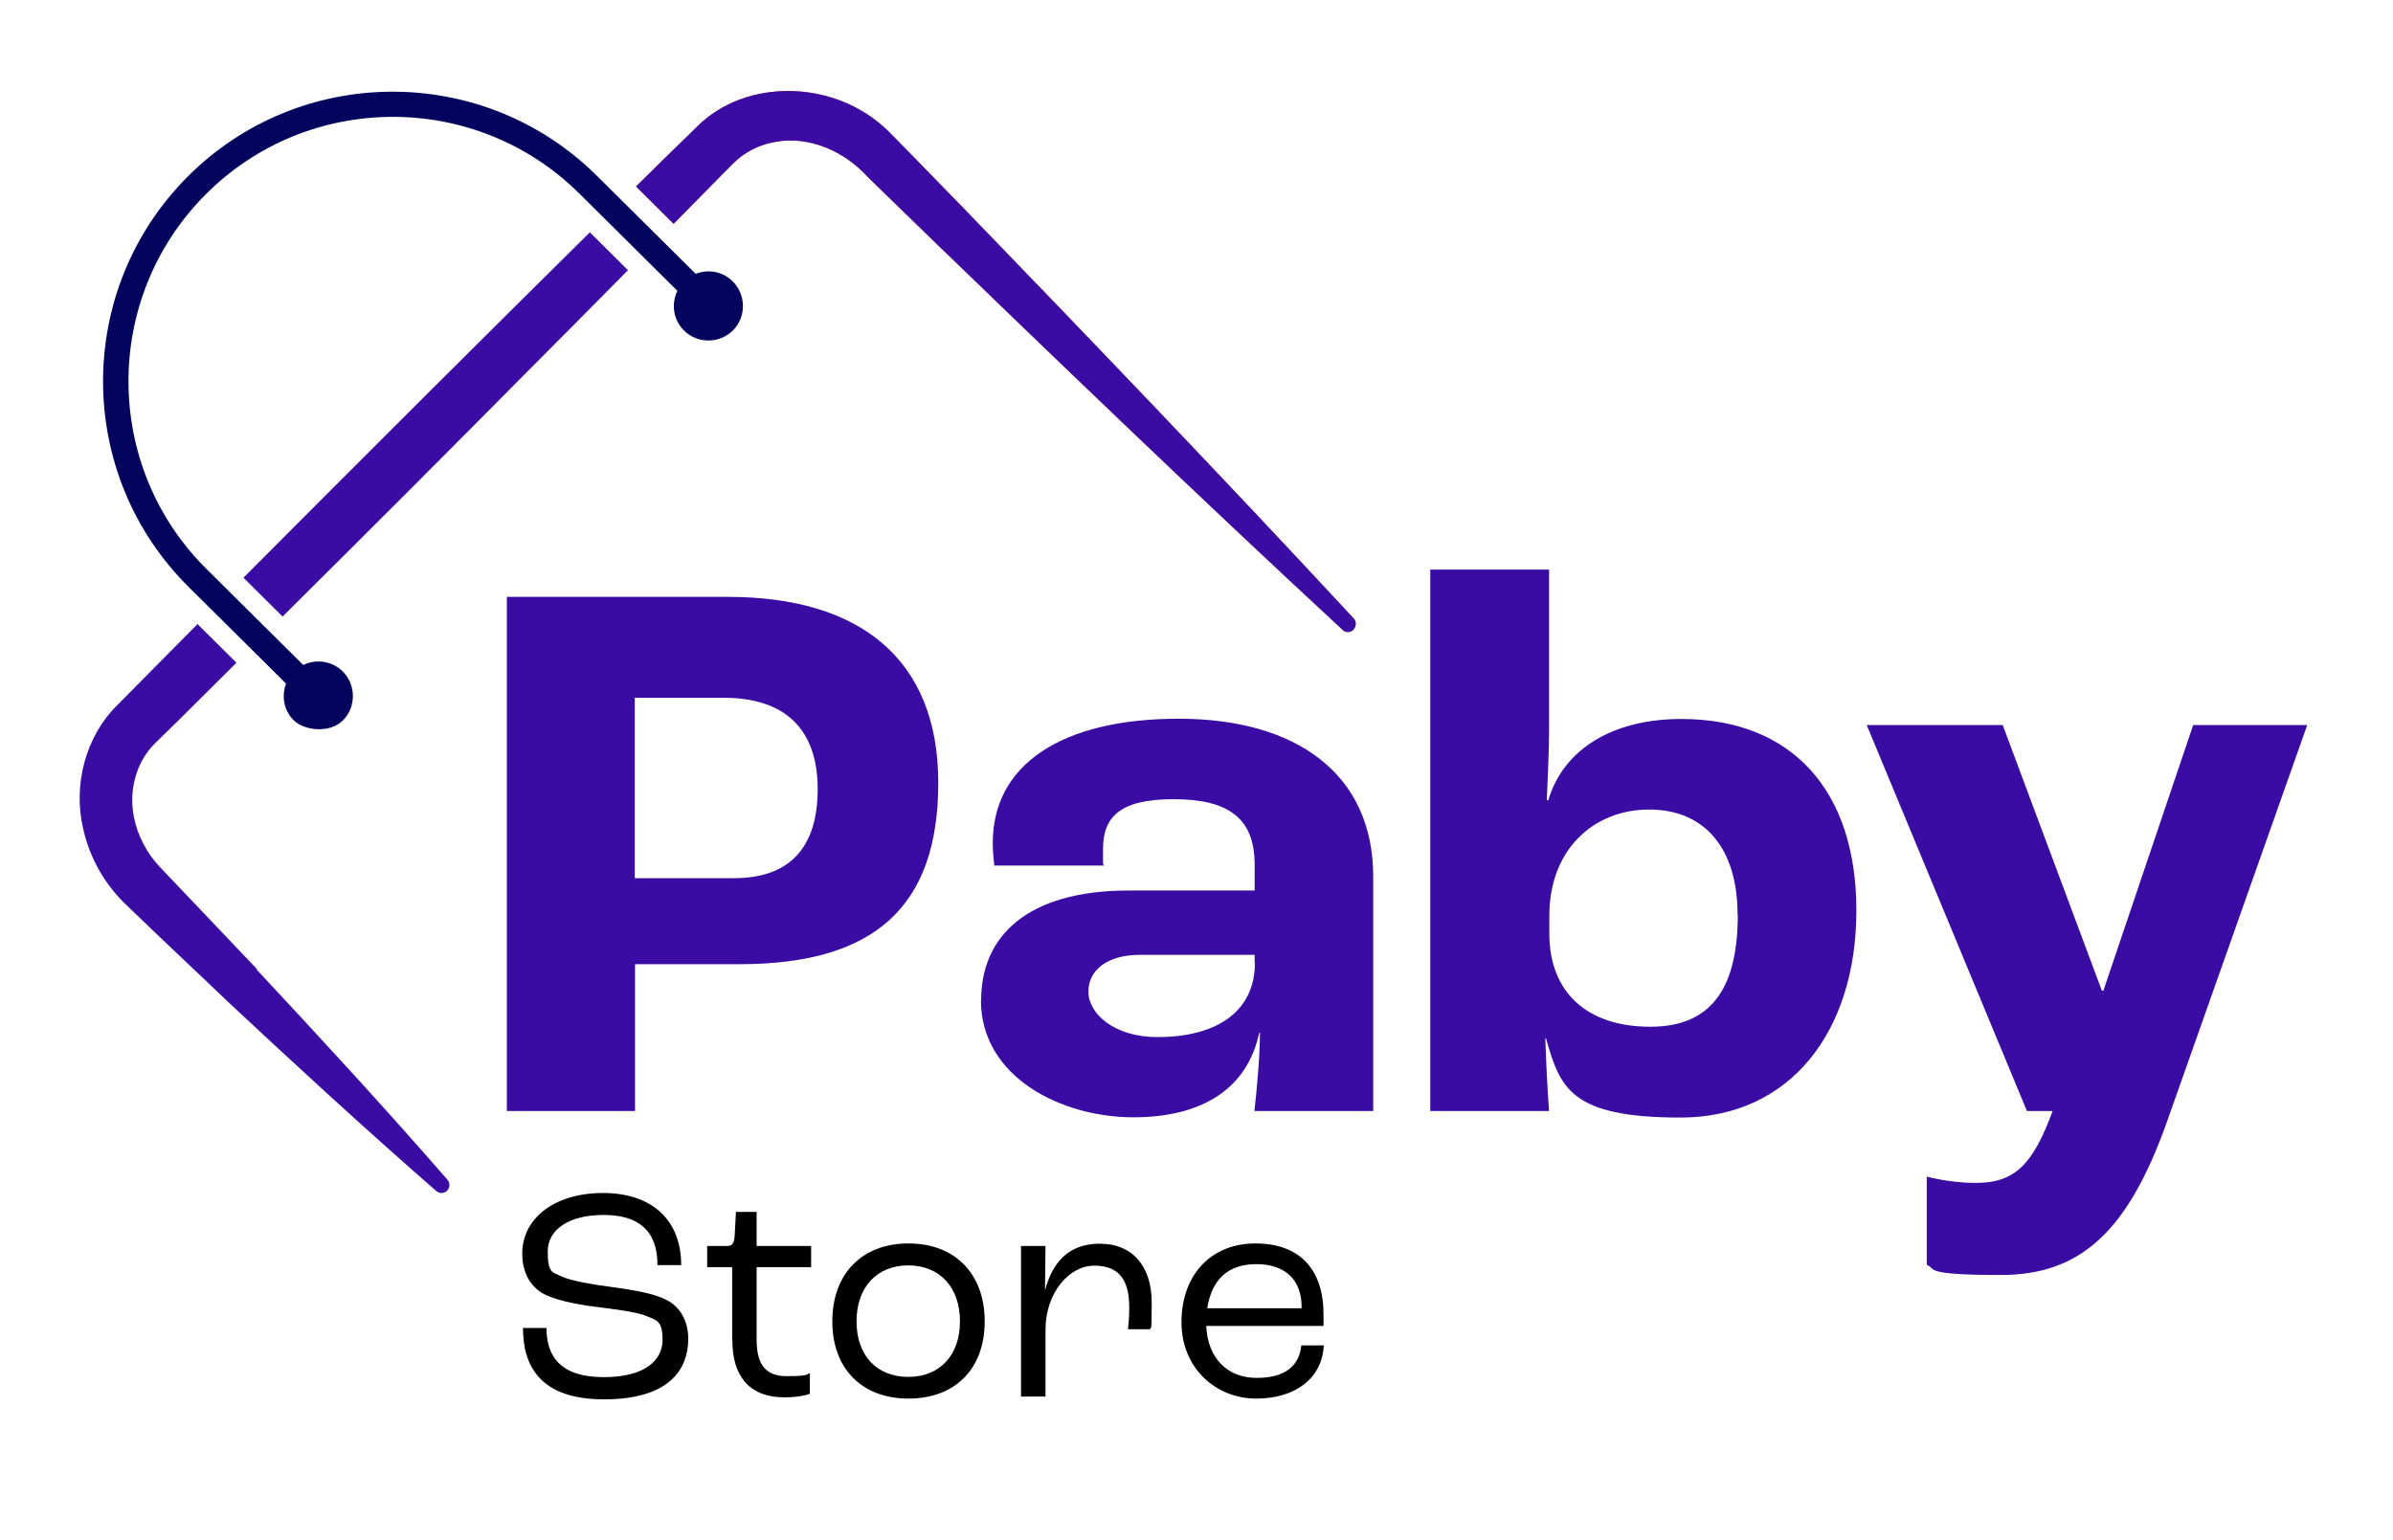 <?xml version="1.0" encoding="UTF-8"?>
<svg id="Camada_1" xmlns="http://www.w3.org/2000/svg" version="1.1" viewBox="0 0 948.5 610.4">
  <!-- Generator: Adobe Illustrator 29.7.1, SVG Export Plug-In . SVG Version: 2.1.1 Build 8)  -->
  <defs>
    <style>
      .st0 {
        fill: #03045e;
      }

      .st1 {
        fill: #e63946;
      }

      .st2 {
        fill: #3a0ca3;
      }
    </style>
  </defs>
  <path class="st2" d="M200.9,236.6h87.7c52,0,83.3,24.5,83.3,73.7s-25.4,71.9-78.7,71.9h-41.5v58.2h-50.8v-203.8ZM291,348.1c21.4,0,33.1-11.5,33.1-35.3s-13-36.2-37.2-36.2h-35.3v71.5h39.3Z"/>
  <path class="st2" d="M388.9,396.4c0-25.1,18-43.4,58.5-43.4h49.9v-10.2c0-18.6-10.5-26-32.2-26s-27.9,7.4-27.9,19.8,0,3.4.3,6.5h-43.4c-.3-2.5-.6-5.9-.6-9,0-31,27.3-49.2,73.7-49.2s77.1,21.7,77.1,62.6v92.9h-47.1c.9-7.7,2.2-21.7,2.2-31h-.3c-4.6,21.7-22,33.5-49.9,33.5s-60.4-15.5-60.4-46.5ZM497.3,381.6v-3.1h-45.5c-12.7,0-20.4,5.9-20.4,14.6s10.2,18,27.3,18c24.5,0,38.7-10.8,38.7-29.4Z"/>
  <path class="st2" d="M612.8,411.6h-.3c.3,9,.9,21.4,1.5,28.8h-47.1v-214.6h47.1v64.1c0,7.1-.6,19.8-.9,27.3h.6c5.9-20.1,25.4-32.2,52.7-32.2,43.7,0,69.4,28.2,69.4,75.9s-26,82.1-69.7,82.1-47.7-11.8-53.3-31.3ZM688.7,362.4c0-26-13-41.5-35-41.5s-39.6,15.8-39.6,42.1v7.1c0,23.2,14.9,36.9,40,36.9s34.7-16.4,34.7-44.6Z"/>
  <path class="st2" d="M914.5,287.4l-55.4,156.7c-15.5,44-34.4,61.3-66,61.3s-25.4-2.5-29.4-4v-35c4.6,1.2,11.8,2.5,19.5,2.5,15.5,0,22.6-7.4,30.4-28.5h-10.2l-63.5-153h53.9l39.3,105.3h.6l35.6-105.3h45.2"/>
  <g>
    <path d="M207.2,526.4h9.4c0,11.5,5.8,19.5,22.7,19.5s23.3-7.1,23.3-14.7-2.2-7.8-6.3-9.5c-4.3-1.8-13.4-2.8-20.3-3.7-8.2-1-16.9-2.9-21.2-5.5-4.6-2.8-7.8-8.1-7.8-15.6,0-14.1,13-24,32-24s31,10.3,31,28.6h-9.4c0-13.9-7.7-19.9-21.4-19.9s-22.1,5.8-22.1,14.5,1.9,8.1,5.3,9.8c3.9,1.9,13.4,3.4,20.3,4.3,8,1.1,16.3,2.4,21.5,5.1,5.3,2.7,8.6,8.2,8.6,15.4,0,12.1-7.5,24-33.4,24s-32.1-13.9-32.1-28.2Z"/>
    <path d="M290.2,531.6v-29.3h-9.9v-8.4h8c1.9,0,2.7-1,2.9-4.1l.5-9.4h8.2v13.5h21.6v8.4h-21.6v28.7c0,9,2.9,14.5,11.8,14.5s8-.7,9.3-1.2v8.2c-1.8.7-5.3,1.4-10.1,1.4-14.5,0-20.6-9.2-20.6-22.3Z"/>
    <path d="M329.9,523.8c0-18.8,11.7-30.9,30.2-30.9s30.2,12.1,30.2,30.9-11.7,30.6-30.2,30.6-30.2-11.9-30.2-30.6ZM380.5,523.8c0-13.5-8-22.2-20.5-22.2s-20.5,8.7-20.5,22.2,8,22,20.5,22,20.5-8.6,20.5-22Z"/>
    <path d="M404.7,493.9h9.7l-.2,17.3h.1c2.8-10.4,8.9-18.2,21.7-18.2s20.5,8.9,20.5,23.3-.4,8.4-.6,10.6h-8.8c.2-1.8.5-4.8.5-8.6,0-11-4.1-16.6-13.9-16.6s-19.3,10.6-19.3,25.5v26.4h-9.7v-59.6Z"/>
    <path d="M524.8,525.6h-46.7c.6,12.7,8.3,20.6,20,20.6s16.9-5.1,17.7-12.9h8.9c-.6,12.9-11.1,21.1-26.8,21.1s-29.6-11.8-29.6-30.3,11.5-31.2,29.3-31.2,27,10.5,27,28.2v4.5ZM515.9,517.9c0-10.5-6.5-16.8-17.9-16.8s-17.7,6.2-19.5,17.5h37.4v-.7Z"/>
  </g>
  <path class="st1" d="M536.5,249.6c-1.2,1.2-3.2,1.3-4.4,0-56.4-52.2-111.6-105.3-162.9-154.9l-25.2-24.5c-9.7-10.7-23.4-16.1-35.9-14.1-6.7,1-12.9,4-17.5,8.7l-3.5,3.5c-6.6,6.7-13.4,13.6-20.1,20.4l-14.9-14.8c8.1-8,16.2-15.9,24.1-23.6,19.4-19.5,54.7-18.9,75.7,1.5,4.3,4.3,11.9,12.1,18.6,19,4.3,4.5,8.4,8.6,11.1,11.4,0,0,0,0,0,0,49.6,51.3,102.7,106.6,154.9,162.9,1.2,1.2,1.1,3.2,0,4.4Z"/>
  <g>
    <path class="st2" d="M536.5,249.6c-1.2,1.2-3.2,1.3-4.4,0-56.4-52.2-111.6-105.3-162.9-154.9l-25.2-24.5c-9.7-10.7-23.4-16.1-35.9-14.1-6.7,1-12.9,4-17.5,8.7l-3.5,3.5c-6.6,6.7-13.4,13.6-20.1,20.4l-14.9-14.8c8.1-8,16.2-15.9,24.1-23.6,19.4-19.5,54.7-18.9,75.7,1.5,4.3,4.3,11.9,12.1,18.6,19,4.3,4.5,8.4,8.6,11.1,11.4,0,0,0,0,0,0,49.6,51.3,102.7,106.6,154.9,162.9,1.2,1.2,1.1,3.2,0,4.4Z"/>
    <path class="st2" d="M101.9,384.2l-38.6-40.6c-5.2-5.5-8.8-12.5-10.2-19.6-2.2-10.9,1-22.1,8.3-29.3,0,0,9.8-9.6,10-9.8l19.9-19.8c.8-.8,1.6-1.6,2.4-2.4l-15.4-15.3c-.8.8-1.6,1.6-2.4,2.4l-29.6,29.9c-12.2,12.1-17.4,31.1-13.4,48.5,2.4,11,7.8,21.1,15.9,29.3,8.9,8.6,17.8,17.1,26.5,25.3,4.8,4.5,9.5,9,14.3,13.6,26.2,24.5,54.3,50.4,83.3,75.7.6.5,1.3.8,2.1.8s1.6-.3,2.2-.9c1.2-1.2,1.2-3.1.2-4.3-25.2-29-51.2-57.1-75.7-83.4Z"/>
    <path class="st2" d="M233.8,92.1c-42.1,41.6-87.5,86.9-137.3,136.9l15.5,15.4c38.6-38.3,70.9-70.7,98.4-98.5,12.8-12.8,25.7-25.8,38.5-38.8l-15.2-15.1Z"/>
  </g>
  <path class="st0" d="M275.7,108.5l-39.2-38.9c-45-44.6-117.8-44.3-162.4.7-44.6,45-44.3,117.8.7,162.4l38.6,38.3c-1.9,4.9-.9,10.7,3.1,14.6s14,5.3,19.4,0c5.3-5.3,5.3-14,0-19.4-4.2-4.2-10.6-5.1-15.7-2.6l-38.3-38c-41.1-40.7-41.3-107.3-.6-148.3,40.7-41.1,107.3-41.3,148.3-.6l38.9,38.6c-2.5,5.1-1.7,11.4,2.6,15.7,5.3,5.3,14,5.3,19.4,0,5.3-5.3,5.3-14,0-19.4-4-4-9.7-5-14.6-3.1Z"/>
</svg>